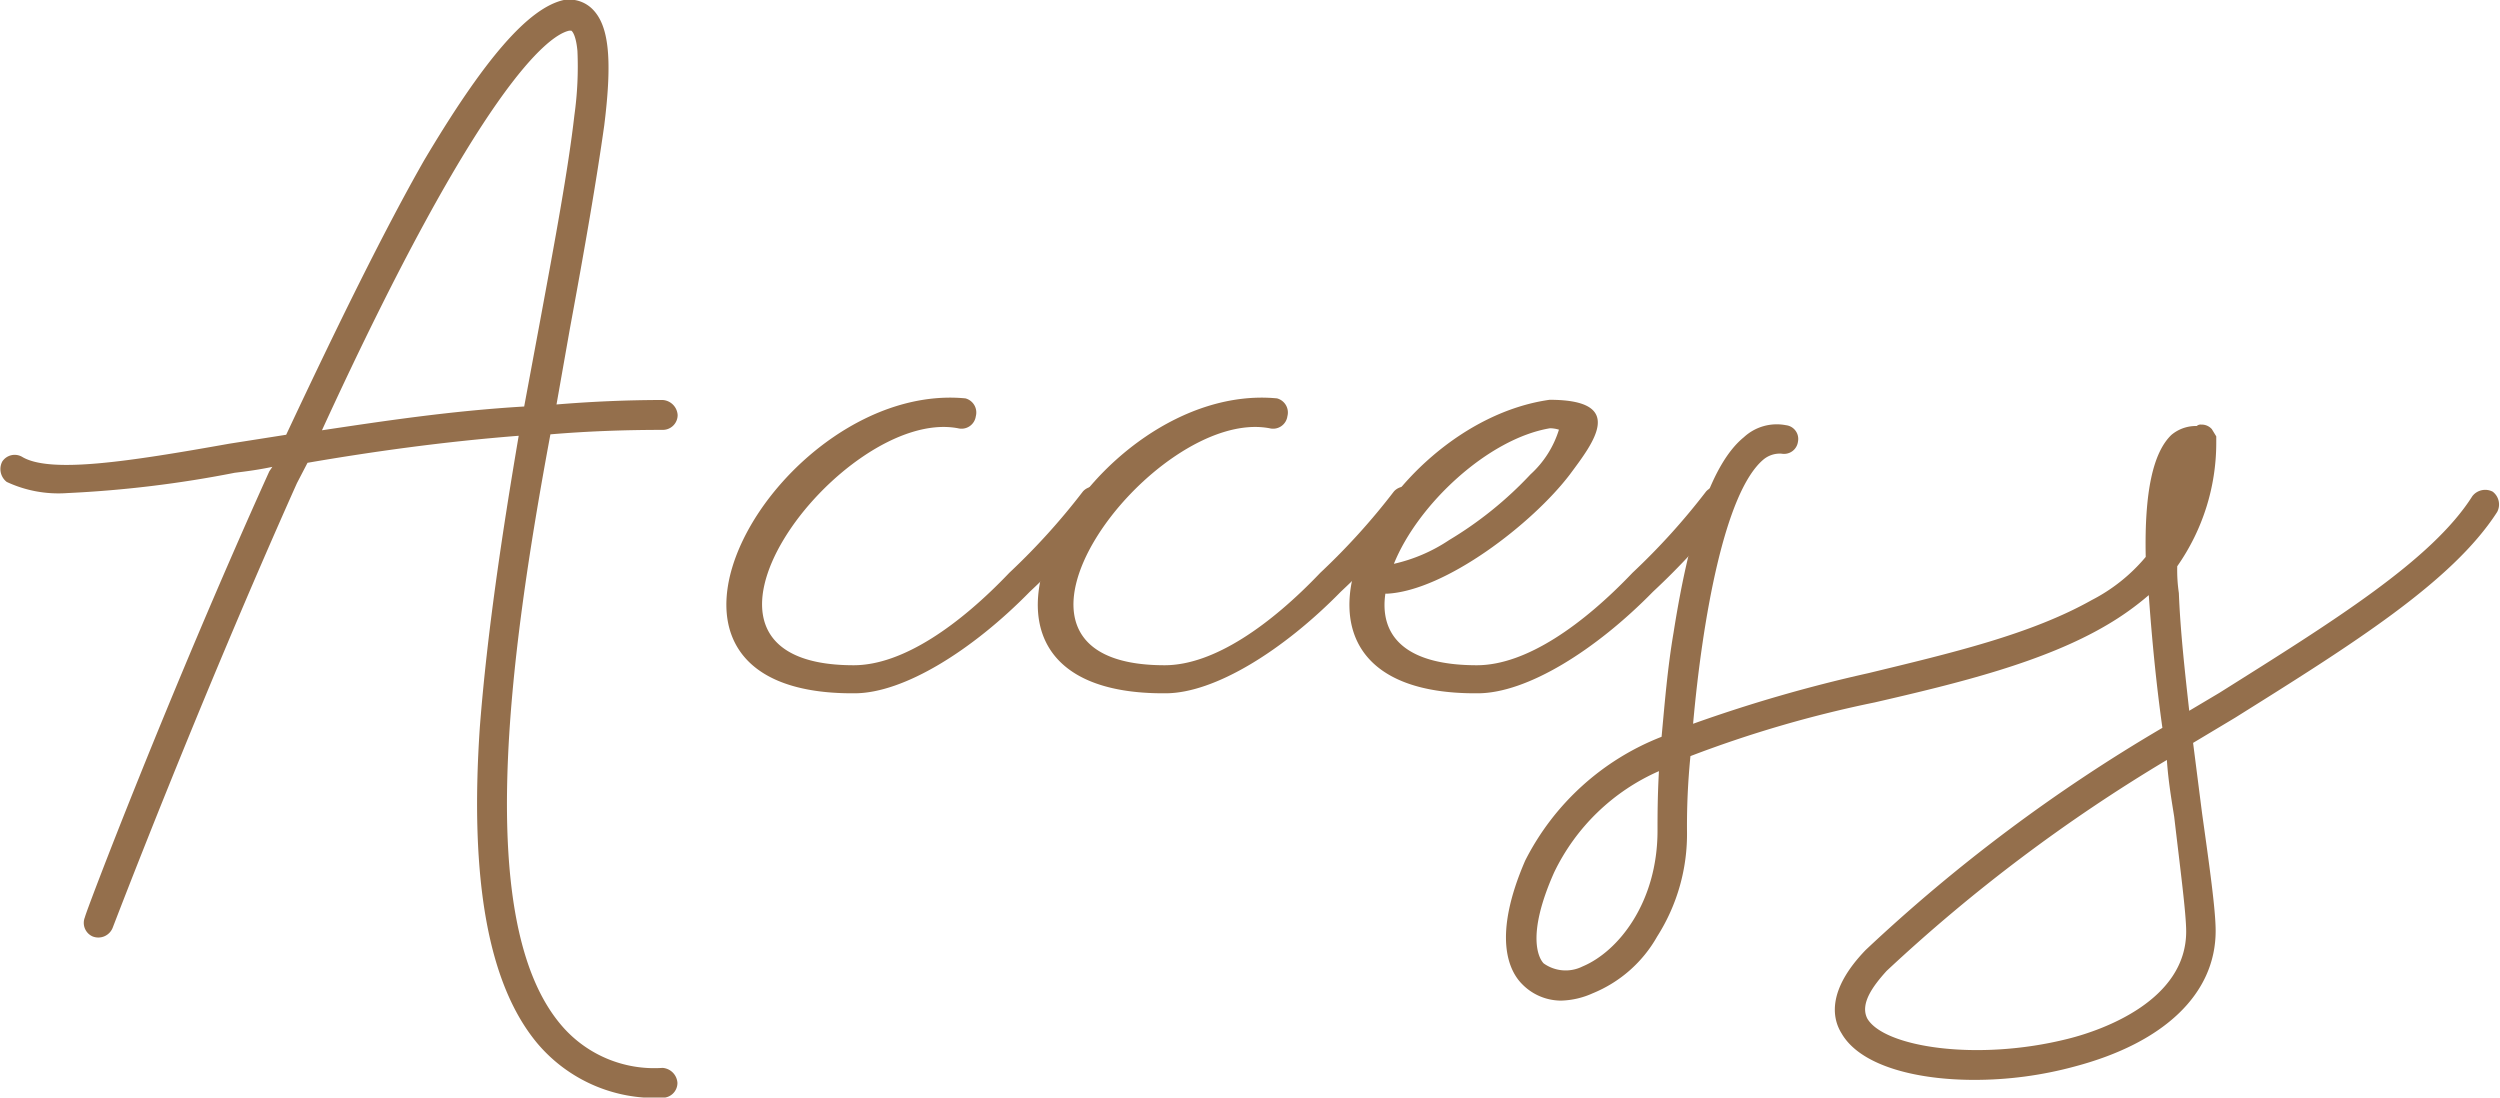 <svg xmlns="http://www.w3.org/2000/svg" width="123" height="54" viewBox="0 0 123 54"><defs><style>.cls-1{fill:#946f4c;}</style></defs><g id="レイヤー_2" data-name="レイヤー 2"><g id="DESIGN"><path class="cls-1" d="M.33,23.71a.8.8,0,0,1-.22-1,.73.73,0,0,1,1-.22c1.4.81,5.23.22,10.17-.66l2.8-.44c2.58-5.5,4.86-10.12,6.78-13.49C23.84,2.88,26,.39,27.74,0a1.62,1.62,0,0,1,1.4.44c.81.8,1,2.42.59,5.72-.37,2.64-.95,6-1.69,10l-.66,3.74c1.69-.14,3.46-.22,5.23-.22a.79.79,0,0,1,.73.74.73.73,0,0,1-.73.73c-1.92,0-3.76.07-5.53.22-2.06,11.08-3.76,24,.52,29.05a6,6,0,0,0,5,2.12.79.79,0,0,1,.73.74.73.73,0,0,1-.73.73,7.57,7.57,0,0,1-6.19-2.71c-2.36-2.86-3.32-7.93-2.8-15.55.36-4.62,1.1-9.54,1.91-14.31-3.83.3-7.37.81-10.39,1.33l-.52,1c-4.86,10.86-9,21.71-9.06,21.86a.76.76,0,0,1-1,.44.73.73,0,0,1-.37-.95c0-.15,4.13-11,9.07-21.93l.15-.22c-.67.14-1.26.22-1.85.29a56.11,56.11,0,0,1-8.25,1A6,6,0,0,1,.33,23.71Zm26.23-7.85c.74-4,1.4-7.55,1.7-10.19a17.32,17.32,0,0,0,.15-3.16c-.08-.88-.3-1-.3-1H28c-1,.22-4.35,2.65-12.16,19.66,2.95-.44,6.26-.95,9.95-1.17Z"/><path class="cls-1" d="M47.5,19.6a.72.72,0,0,1,.51.88.71.71,0,0,1-.88.59C41.45,20,31.73,32.73,42,32.73c2.43,0,5.23-2,7.66-4.55a33.11,33.11,0,0,0,3.62-4,.72.72,0,0,1,1-.07.7.7,0,0,1,.07,1,35.19,35.19,0,0,1-3.68,4c-2.8,2.86-6.19,5-8.63,5C29.29,34.2,38.36,18.72,47.5,19.6Z"/><path class="cls-1" d="M62.83,19.6a.72.72,0,0,1,.51.88.71.71,0,0,1-.88.59C56.78,20,47.06,32.73,57.3,32.73c2.43,0,5.23-2,7.66-4.55a33.11,33.11,0,0,0,3.62-4,.72.72,0,0,1,1-.07.7.7,0,0,1,.07,1,35.19,35.19,0,0,1-3.68,4c-2.8,2.86-6.19,5-8.63,5C44.62,34.2,53.69,18.72,62.83,19.6Z"/><path class="cls-1" d="M76.24,19.67c3.83,0,2.14,2.13,1,3.67-1.84,2.42-6.12,5.72-9,5.87h-.08c-.29,2,.89,3.52,4.5,3.52,2.43,0,5.23-2,7.66-4.55a33.11,33.11,0,0,0,3.62-4,.72.72,0,0,1,1-.07.7.7,0,0,1,.07,1,35.19,35.19,0,0,1-3.68,4c-2.8,2.86-6.19,5-8.63,5C60.84,34.2,67.84,20.85,76.24,19.67Zm-7.66,8.07a8.09,8.09,0,0,0,2.72-1.17,18.47,18.47,0,0,0,4-3.23,4.94,4.94,0,0,0,1.4-2.2,1.57,1.57,0,0,0-.44-.07C73.22,21.58,69.76,24.81,68.58,27.74Z"/><path class="cls-1" d="M90.61,50.85c-.51-.81-.66-2.2,1.18-4.11a81.27,81.27,0,0,1,14.6-10.93c-.3-2.13-.52-4.4-.67-6.53a14,14,0,0,1-2.06,1.47c-3.1,1.83-7.3,2.86-11.43,3.81a57.88,57.88,0,0,0-9.06,2.64A34.58,34.58,0,0,0,83,40.87a9.38,9.38,0,0,1-1.47,5.21,6.42,6.42,0,0,1-3.17,2.79,4,4,0,0,1-1.55.36,2.68,2.68,0,0,1-1.91-.8c-.67-.66-1.48-2.35.14-6.09a12.69,12.69,0,0,1,6.71-6.09c.15-1.61.29-3.37.59-5.13.81-5.14,1.92-8.36,3.46-9.61a2.38,2.38,0,0,1,2.07-.59.68.68,0,0,1,.59.81.69.69,0,0,1-.81.59,1.26,1.26,0,0,0-.89.29c-1.91,1.61-3,7.85-3.46,13a72.29,72.29,0,0,1,8.62-2.49c4.13-1,8-1.91,11-3.6a8.54,8.54,0,0,0,2.65-2.12c-.07-3.23.37-5.14,1.26-6a1.87,1.87,0,0,1,1.25-.44.28.28,0,0,1,.22-.07.67.67,0,0,1,.52.22l.22.36v.3a10.58,10.58,0,0,1-1.92,6.09,7.77,7.77,0,0,0,.08,1.32c.07,1.83.29,3.81.51,5.79l1.48-.88c5.6-3.52,10.46-6.53,12.45-9.68a.8.8,0,0,1,1-.22.79.79,0,0,1,.22,1c-2.21,3.44-7.14,6.52-12.89,10.12l-2.07,1.24.44,3.45c.37,2.64.67,4.77.67,5.8,0,3.08-2.51,5.5-6.93,6.67a18.81,18.81,0,0,1-5,.66C94.15,53.12,91.5,52.39,90.61,50.85ZM76.46,42.93c-1.4,3.15-.73,4.25-.51,4.47a1.86,1.86,0,0,0,1.91.15c1.77-.74,3.69-3.16,3.69-6.68,0-.66,0-1.69.07-2.93A10.33,10.33,0,0,0,76.46,42.93Zm16.36,4.84c-.66.73-1.32,1.61-.95,2.34.81,1.4,5.38,2.13,9.87,1,1.77-.44,5.82-1.91,5.82-5.28,0-.88-.29-3.08-.59-5.65-.14-.88-.29-1.76-.36-2.79A81,81,0,0,0,92.82,47.77Z"/></g></g></svg>